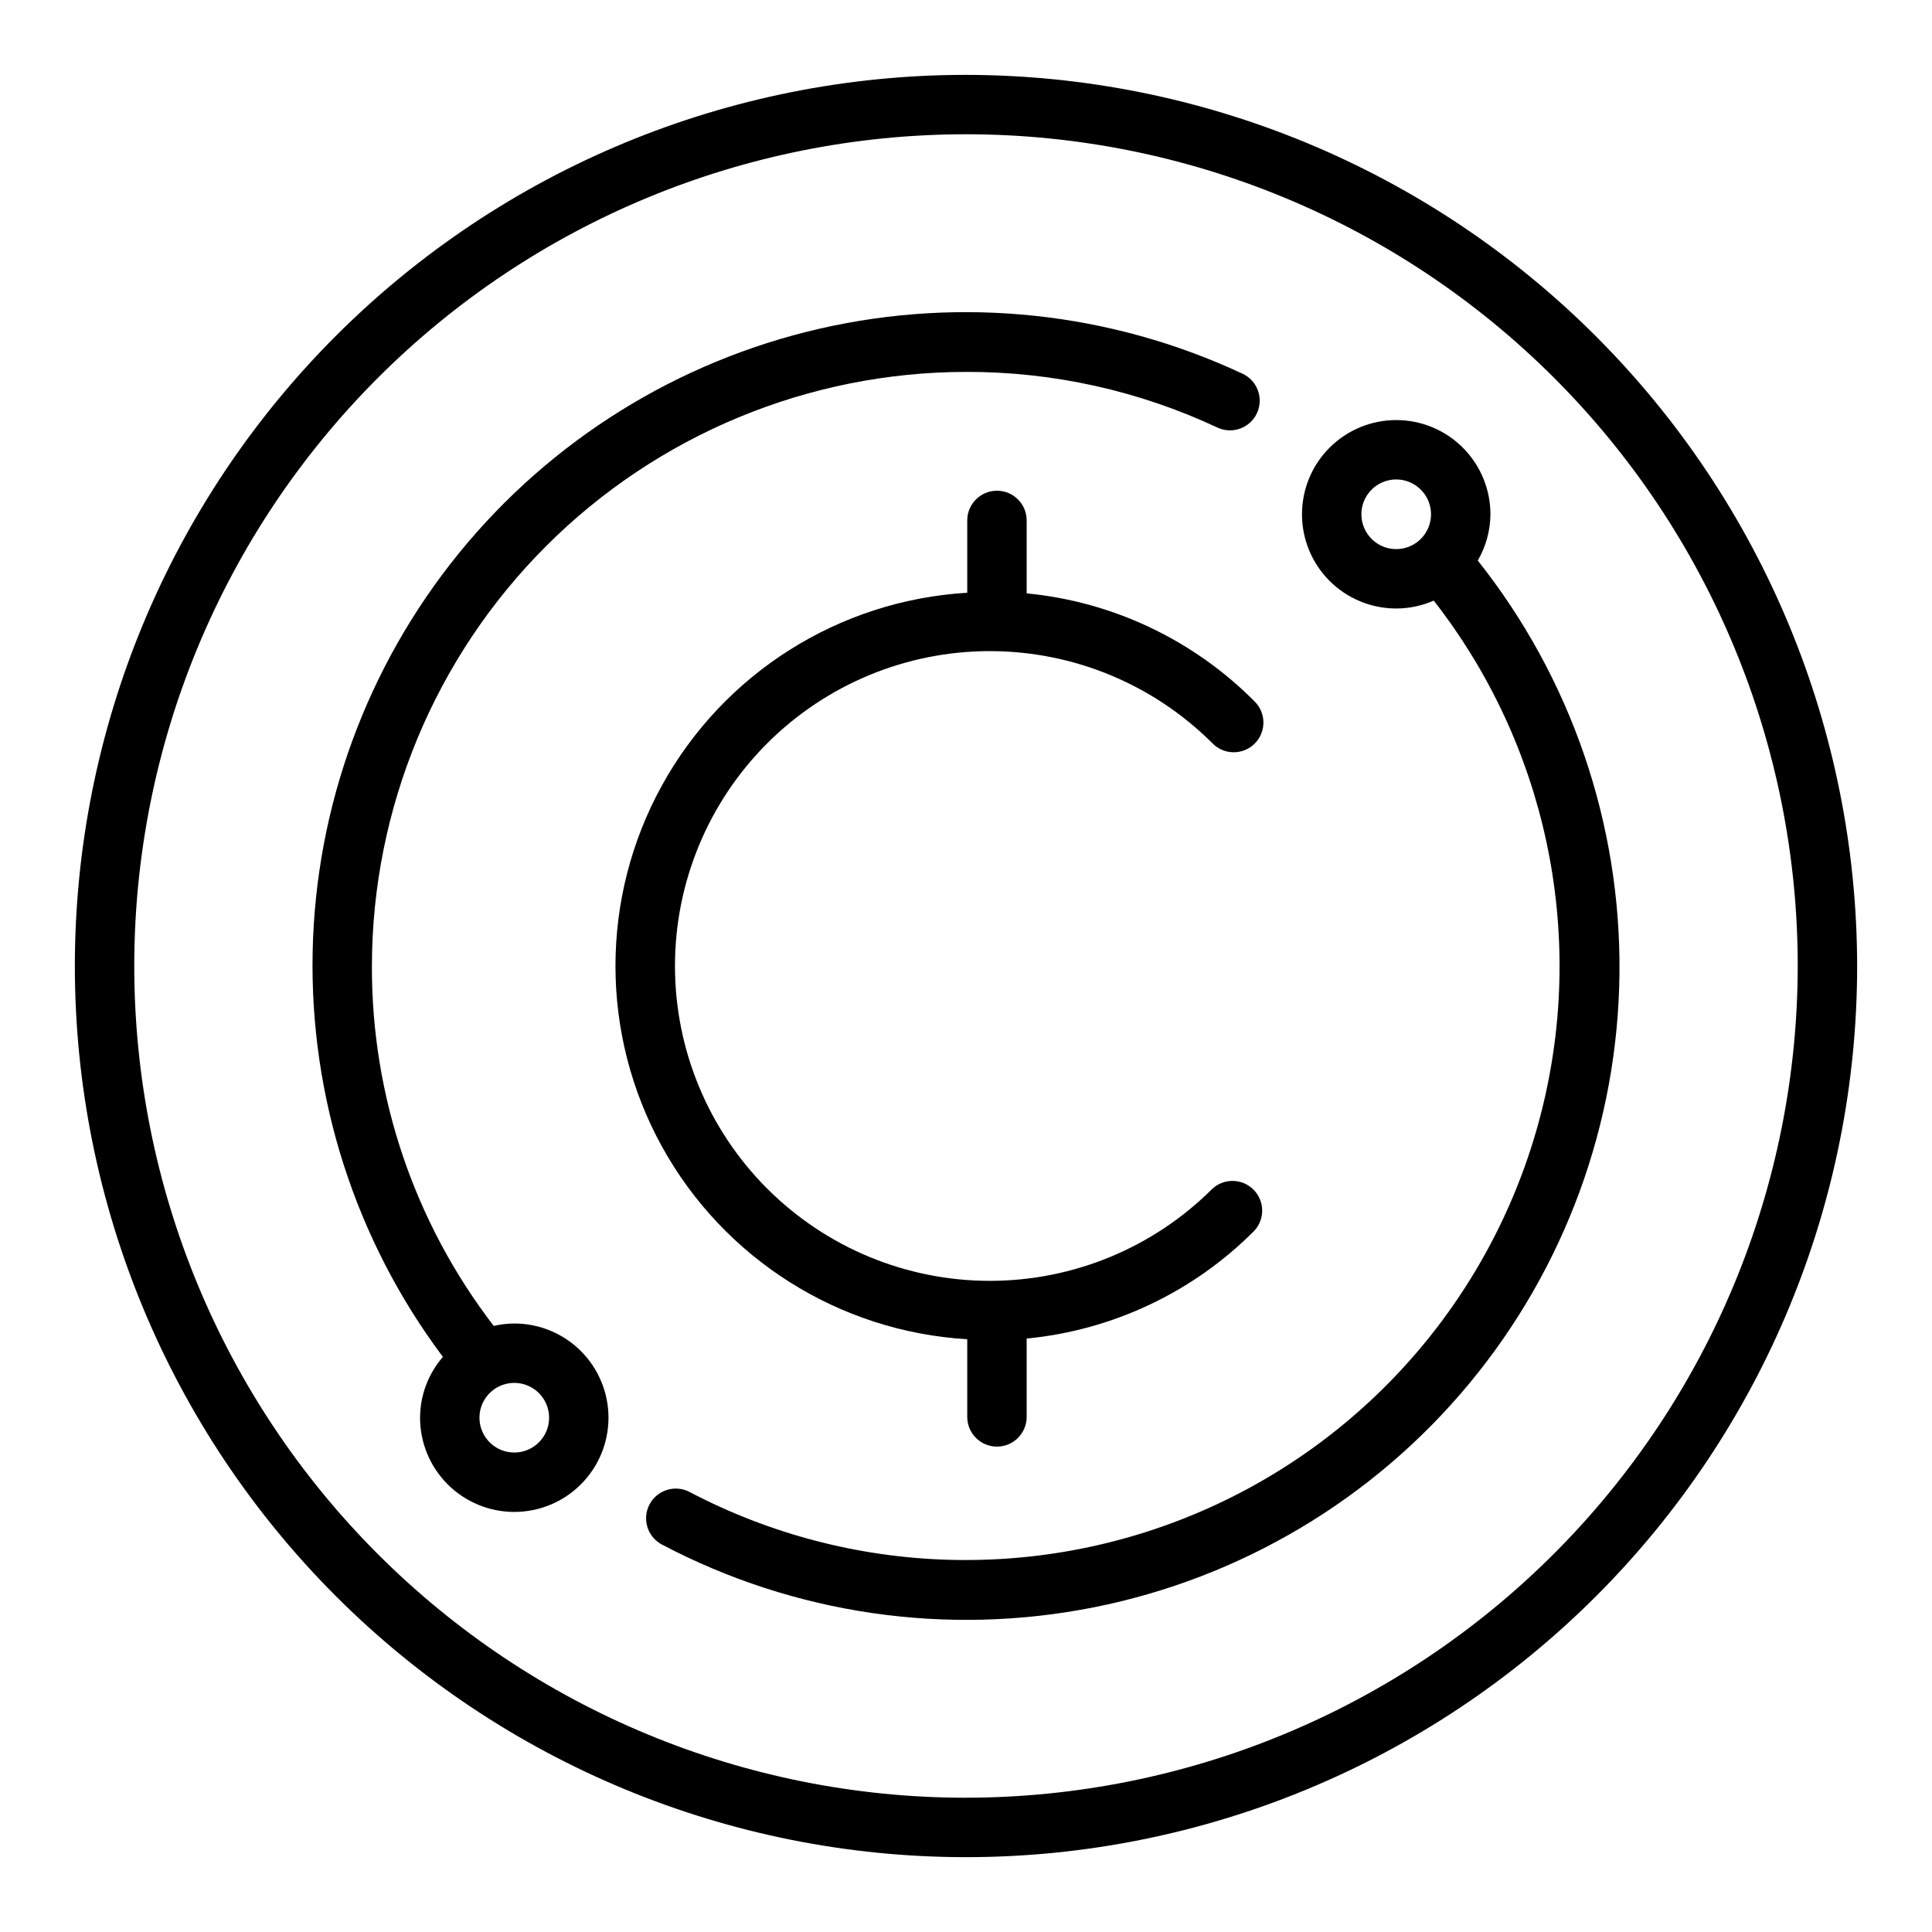 <?xml version="1.0" encoding="UTF-8"?>
<!-- Uploaded to: SVG Repo, www.svgrepo.com, Generator: SVG Repo Mixer Tools -->
<svg fill="#000000" width="800px" height="800px" version="1.1" viewBox="144 144 512 512" xmlns="http://www.w3.org/2000/svg">
 <g>
  <path d="m400.33 498.91v20.586c0 4.348 3.527 7.871 7.871 7.871 4.348 0 7.875-3.523 7.875-7.871v-20.766c22.828-2.203 44.168-12.312 60.34-28.578 2.856-3.106 2.75-7.914-0.234-10.895-2.988-2.984-7.793-3.078-10.898-0.219-15.652 15.633-36.875 24.41-59 24.402-22.125-0.008-43.34-8.805-58.98-24.453-15.645-15.645-24.43-36.863-24.43-58.988s8.785-43.344 24.43-58.992c15.641-15.648 36.855-24.445 58.98-24.453 22.125-0.008 43.348 8.77 59 24.402 1.469 1.52 3.481 2.387 5.594 2.402 2.113 0.02 4.141-0.809 5.637-2.305 1.492-1.492 2.32-3.523 2.305-5.633-0.02-2.113-0.887-4.129-2.402-5.594-16.172-16.266-37.512-26.375-60.34-28.578v-19.332c0-4.348-3.527-7.871-7.875-7.871-4.344 0-7.871 3.523-7.871 7.871v19.168c-33.949 2.012-64.492 21.289-80.914 51.07-16.418 29.781-16.418 65.902 0 95.684 16.422 29.781 46.965 49.062 80.914 51.07z"/>
  <path d="m400 163.84c-62.637 0-122.7 24.883-166.99 69.172-44.289 44.289-69.172 104.36-69.172 166.99 0 62.633 24.883 122.7 69.172 166.99 44.289 44.289 104.36 69.172 166.99 69.172 62.633 0 122.7-24.883 166.99-69.172 44.289-44.289 69.172-104.36 69.172-166.99-0.07-62.613-24.977-122.64-69.25-166.91-44.273-44.273-104.3-69.176-166.91-69.25zm0 456.58c-58.461 0-114.52-23.223-155.86-64.559-41.336-41.336-64.559-97.398-64.559-155.86 0-58.461 23.223-114.52 64.559-155.86s97.398-64.559 155.86-64.559c58.457 0 114.52 23.223 155.86 64.559 41.336 41.336 64.559 97.398 64.559 155.86-0.066 58.438-23.309 114.46-64.633 155.78-41.32 41.324-97.344 64.566-155.78 64.633z"/>
  <path d="m538.98 280.29c0-6.621-2.633-12.973-7.316-17.656-4.68-4.684-11.031-7.312-17.656-7.312-6.621 0-12.973 2.629-17.656 7.312-4.684 4.684-7.312 11.035-7.312 17.656 0 6.621 2.629 12.973 7.312 17.656 4.684 4.684 11.035 7.312 17.656 7.312 3.426 0 6.809-0.715 9.945-2.094 29.758 38.109 40.355 87.781 28.73 134.71s-44.176 85.922-88.281 105.73c-44.105 19.812-94.867 18.258-137.68-4.227-3.844-1.996-8.574-0.516-10.594 3.316-2.019 3.828-0.566 8.566 3.25 10.609 35.137 18.531 75.574 24.41 114.54 16.648 38.957-7.758 74.059-28.68 99.418-59.258 25.355-30.574 39.426-68.941 39.84-108.66 0.418-39.719-12.84-78.375-37.551-109.48 2.168-3.731 3.324-7.961 3.356-12.273zm-34.195 0h-0.004c0-3.731 2.25-7.098 5.695-8.523 3.449-1.43 7.418-0.641 10.055 2 2.641 2.637 3.43 6.606 2 10.055-1.426 3.445-4.789 5.695-8.523 5.695-5.094 0-9.227-4.133-9.227-9.227z"/>
  <path d="m280.29 494.74c-1.836 0.012-3.66 0.227-5.449 0.637-21.027-27.34-32.383-60.887-32.281-95.375 0.047-41.742 16.648-81.762 46.164-111.28s69.535-46.117 111.28-46.164c23.023-0.062 45.773 4.977 66.621 14.75 3.938 1.844 8.625 0.145 10.469-3.793s0.145-8.625-3.793-10.469c-34.961-16.363-74.391-20.574-112.02-11.957-37.629 8.613-71.297 29.559-95.652 59.504-24.359 29.949-38.008 67.176-38.777 105.77-0.773 38.594 11.379 76.336 34.52 107.23-3.883 4.473-6.031 10.191-6.051 16.113 0 6.625 2.629 12.977 7.312 17.656 4.684 4.684 11.035 7.316 17.656 7.316 6.621 0 12.973-2.633 17.656-7.316 4.684-4.68 7.312-11.031 7.312-17.656 0-6.621-2.629-12.973-7.312-17.656-4.684-4.684-11.035-7.312-17.656-7.312zm0 34.195c-3.731 0-7.098-2.246-8.523-5.695-1.43-3.445-0.641-7.414 2-10.055 2.637-2.637 6.606-3.426 10.055-2 3.445 1.43 5.695 4.793 5.695 8.523 0 5.098-4.133 9.227-9.227 9.227z"/>
 </g>
</svg>